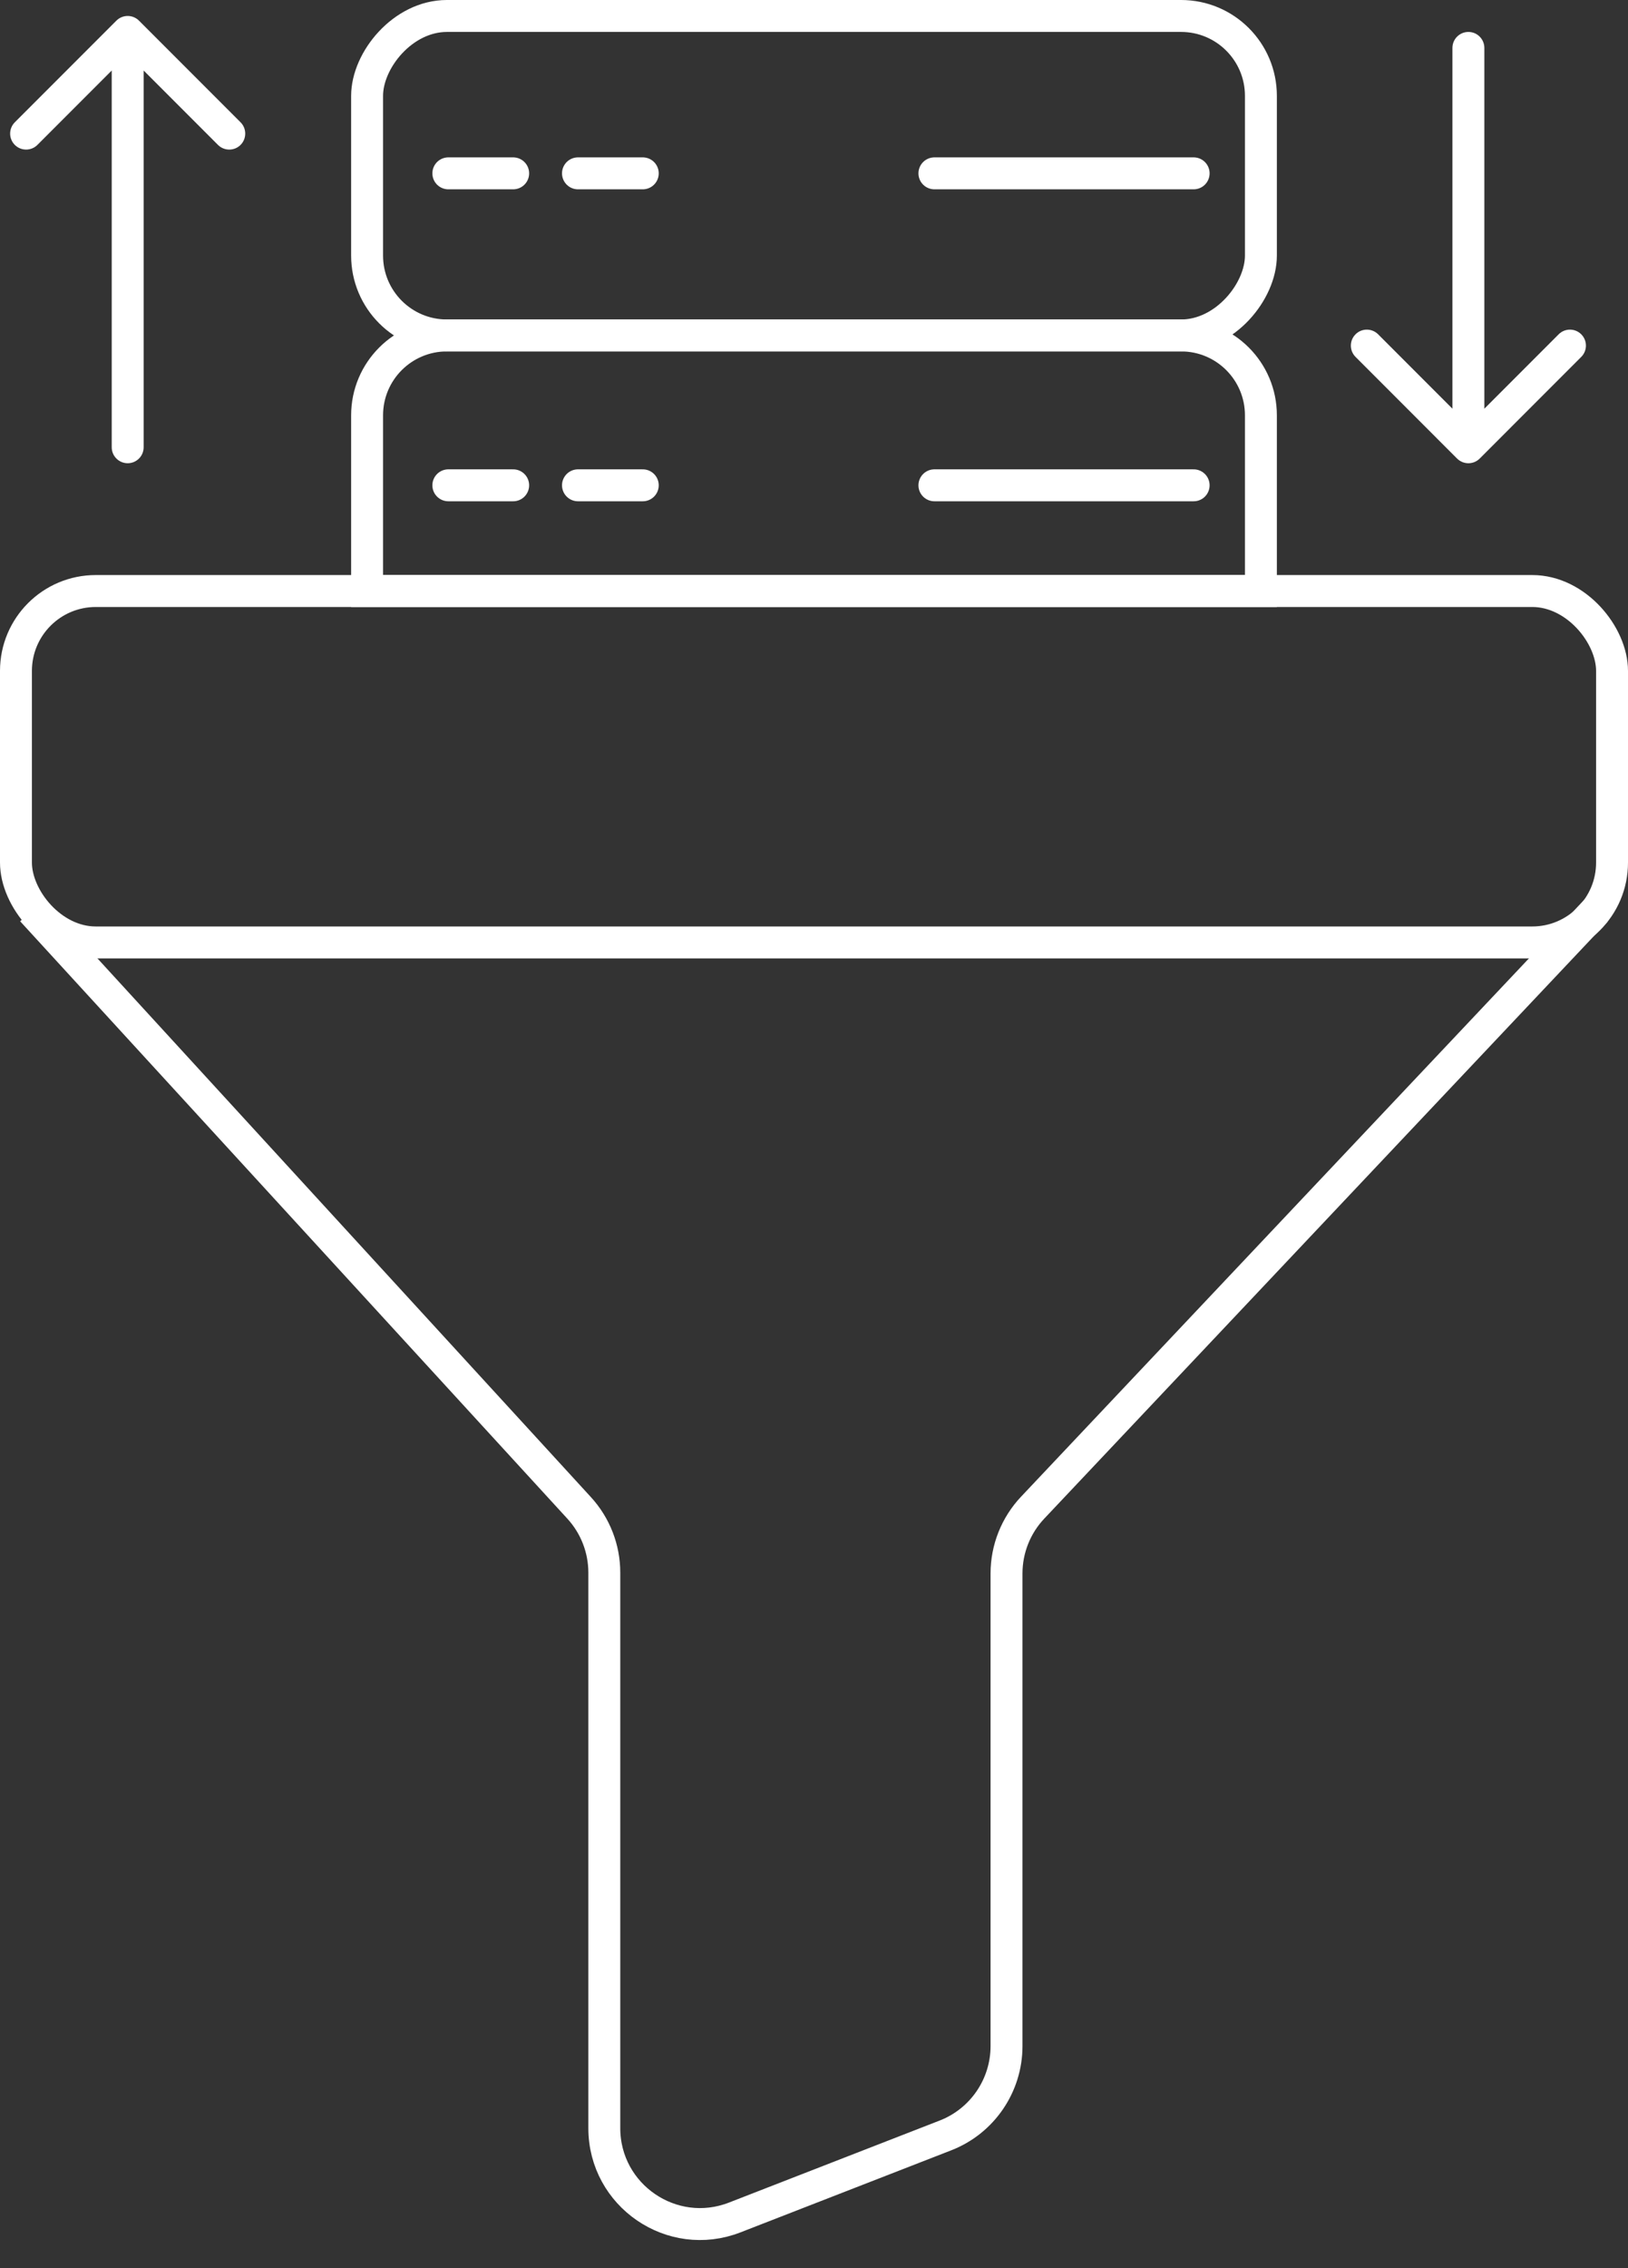 <?xml version="1.0" encoding="UTF-8"?> <svg xmlns="http://www.w3.org/2000/svg" width="51" height="71" viewBox="0 0 51 71" fill="none"><rect x="0" y="0" width="51" height="71" fill="#333333" stroke="none"/><rect x="0.5" y="18.5" width="50" height="11" rx="2.5" stroke="white"></rect><path d="M1 28.5L18.142 47.199C18.649 47.752 18.931 48.475 18.931 49.226V66.614C18.931 68.724 21.052 70.175 23.018 69.41L29.619 66.842C30.771 66.394 31.531 65.283 31.531 64.046V49.251C31.531 48.486 31.824 47.749 32.35 47.192L50 28.5" stroke="white"></path><path d="M11.5 18.5H39.5V13C39.5 11.619 38.381 10.5 37 10.5H14C12.619 10.5 11.5 11.619 11.5 13V18.5Z" stroke="white"></path><path d="M14.045 15.191H16.076M18.106 15.191H20.136M29.272 15.191H37.393" stroke="white" stroke-linecap="round" stroke-linejoin="round"></path><rect x="0.5" y="-0.5" width="28" height="10" rx="2.5" transform="matrix(1 0 0 -1 11 10)" stroke="white"></rect><path d="M14.045 5.426H16.076M18.106 5.426H20.136M29.272 5.426H37.393" stroke="white" stroke-linecap="round" stroke-linejoin="round"></path><path d="M3.5 14C3.5 14.276 3.724 14.5 4 14.5C4.276 14.5 4.5 14.276 4.5 14H3.5ZM4.354 0.646C4.158 0.451 3.842 0.451 3.646 0.646L0.464 3.828C0.269 4.024 0.269 4.34 0.464 4.536C0.66 4.731 0.976 4.731 1.172 4.536L4 1.707L6.828 4.536C7.024 4.731 7.34 4.731 7.536 4.536C7.731 4.34 7.731 4.024 7.536 3.828L4.354 0.646ZM4.5 14V1H3.5V14H4.5Z" fill="white"></path><path d="M45.5 1.5C45.5 1.224 45.724 1 46 1C46.276 1 46.5 1.224 46.5 1.5H45.5ZM46.354 14.354C46.158 14.549 45.842 14.549 45.646 14.354L42.465 11.172C42.269 10.976 42.269 10.66 42.465 10.464C42.66 10.269 42.976 10.269 43.172 10.464L46 13.293L48.828 10.464C49.024 10.269 49.34 10.269 49.535 10.464C49.731 10.66 49.731 10.976 49.535 11.172L46.354 14.354ZM46.5 1.5V14H45.5V1.5H46.5Z" fill="white"></path></svg> 